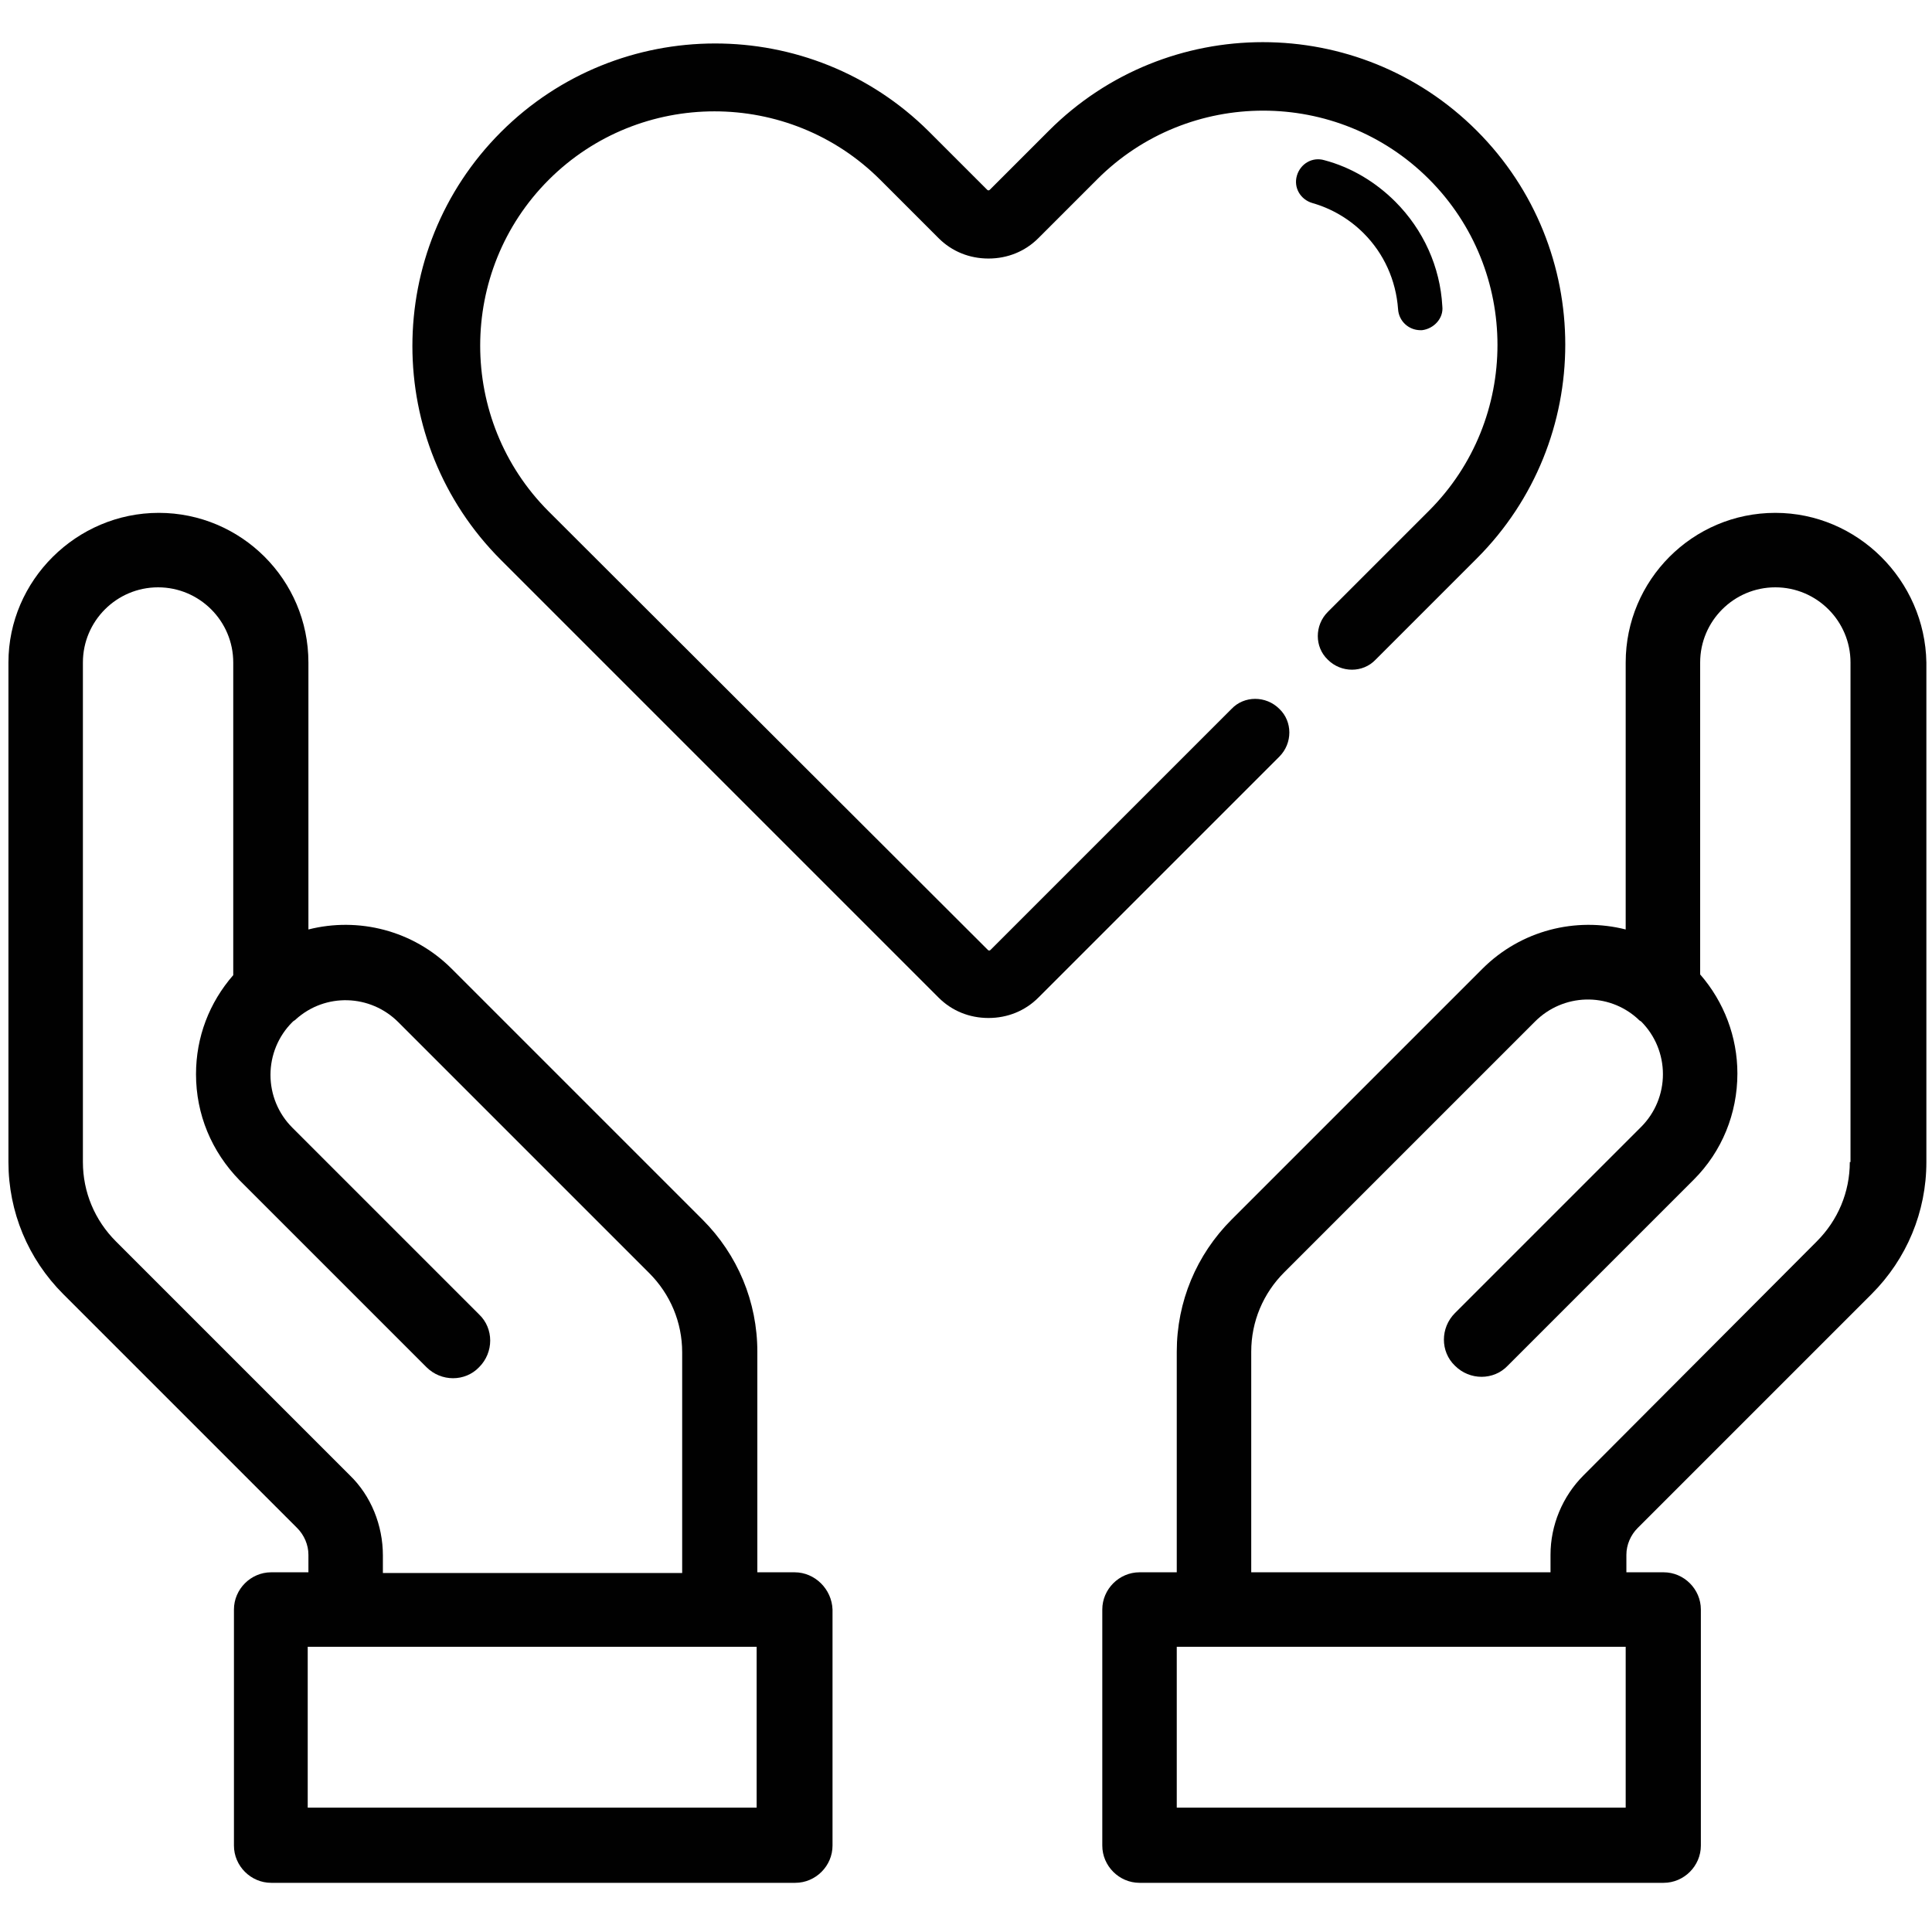 <?xml version="1.0" encoding="UTF-8"?> <!-- Generator: Adobe Illustrator 23.0.2, SVG Export Plug-In . SVG Version: 6.00 Build 0) --> <svg xmlns="http://www.w3.org/2000/svg" xmlns:xlink="http://www.w3.org/1999/xlink" id="Layer_1" x="0px" y="0px" viewBox="0 0 275 275" style="enable-background:new 0 0 275 275;" xml:space="preserve"> <style type="text/css"> .st0{fill:#010101;} </style> <path class="st0" d="M252.7,73c-11.8,0-21.3,9.6-21.3,21.3v38c-7.1-1.8-14.9,0.1-20.4,5.6l-35.7,35.7c-5,5-7.8,11.7-7.8,18.8v31.4 h-5.3c-2.9,0-5.3,2.4-5.3,5.3v33.6c0,2.9,2.4,5.3,5.3,5.3h74.6c2.9,0,5.3-2.4,5.3-5.3v-33.6c0-2.9-2.4-5.3-5.3-5.3h-5.3v-2.5 c0-1.4,0.6-2.8,1.6-3.8l33.3-33.3c5-5,7.8-11.7,7.8-18.8V94.3C274,82.6,264.4,73,252.7,73z M231.4,257.3h-63.9v-22.9h63.9V257.3z M263.3,165.4c0,4.3-1.7,8.3-4.7,11.3L225.4,210c-3,3-4.7,7.1-4.7,11.3v2.5h-42.6v-31.4c0-4.3,1.7-8.3,4.7-11.3l35.7-35.7 c4-4,10.4-4.2,14.6-0.4c0,0,0.1,0.1,0.1,0.1c0.1,0.1,0.2,0.2,0.4,0.3c2,2,3.1,4.7,3.1,7.5s-1.1,5.5-3.1,7.5l-26.5,26.5 c-2.1,2.1-2.1,5.5,0,7.5c2.1,2.1,5.5,2.1,7.5,0l26.5-26.5c4-4,6.2-9.4,6.2-15.1c0-5.2-1.9-10.2-5.3-14.1V94.3 c0-5.9,4.8-10.7,10.7-10.7s10.7,4.8,10.7,10.7V165.4z"></path> <path class="st0" d="M113.1,223.8h-5.3v-31.4c0-7.1-2.8-13.8-7.8-18.8l-35.7-35.7c-5.5-5.5-13.3-7.4-20.4-5.6v-38 c0-11.8-9.6-21.3-21.3-21.3S1.2,82.6,1.2,94.3v71.1c0,7.1,2.8,13.8,7.8,18.8l33.3,33.3c1,1,1.6,2.4,1.6,3.8v2.5h-5.3 c-2.9,0-5.3,2.4-5.3,5.3v33.6c0,2.9,2.4,5.3,5.3,5.3h74.6c2.9,0,5.3-2.4,5.3-5.3v-33.6C118.4,226.2,116,223.8,113.1,223.8z M49.8,210l-33.3-33.3c-3-3-4.7-7-4.7-11.3V94.3c0-5.9,4.8-10.7,10.7-10.7s10.7,4.8,10.7,10.7v44.5c-3.4,3.9-5.3,8.8-5.3,14.1 c0,5.7,2.2,11,6.2,15.1l26.6,26.6c2.1,2.1,5.5,2.1,7.5,0c2.1-2.1,2.1-5.5,0-7.5l-26.6-26.6c-2-2-3.1-4.7-3.1-7.5s1.1-5.5,3.1-7.5 c0.1-0.1,0.2-0.2,0.4-0.3l0.1-0.1c4.2-3.8,10.6-3.6,14.6,0.4l35.7,35.7c3,3,4.7,7,4.7,11.3v31.4H54.5v-2.5 C54.5,217.1,52.8,212.9,49.8,210z M107.8,257.3H43.8v-22.9h63.9V257.3z"></path> <g> <g> <path class="st0" d="M210.2,18.6c-16.8-16.8-44.1-16.8-60.9,0l-8.4,8.4c0,0-0.1,0.1-0.2,0.1c-0.1,0-0.2-0.1-0.2-0.1l-8.3-8.3 C115.4,2,88.1,2,71.3,18.8c-16.8,16.8-16.8,44.1,0,60.9l62.3,62.3c1.9,1.9,4.4,2.9,7.1,2.9s5.2-1,7.1-2.9l34.3-34.3 c1.9-1.9,1.9-5,0-6.8c-1.9-1.9-5-1.9-6.8,0l-34.3,34.3c0,0-0.1,0.1-0.2,0.1c-0.1,0-0.2-0.1-0.2-0.1L78.1,72.8 c-13-13-13-34.2,0-47.2s34.2-13,47.2,0l8.3,8.3c1.9,1.9,4.4,2.9,7.1,2.9c2.7,0,5.2-1,7.1-2.9l8.4-8.4c13-13,34.2-13,47.2,0 c13,13,13,34.2,0,47.2l-14.4,14.4c-1.9,1.9-1.9,5,0,6.8c1.9,1.9,5,1.9,6.8,0l14.4-14.4C227,62.7,227,35.4,210.2,18.6z"></path> </g> </g> <g> <g> <path class="st0" d="M205.3,43.6c-0.3-5.6-2.7-10.9-6.7-14.9c-2.8-2.8-6.3-4.9-10.1-5.9c-1.7-0.5-3.4,0.5-3.9,2.2 c-0.5,1.7,0.5,3.4,2.2,3.9c2.8,0.8,5.3,2.3,7.3,4.3c2.9,2.9,4.6,6.7,4.9,10.8c0.1,1.7,1.5,3,3.2,3c0.1,0,0.1,0,0.2,0 C204.1,46.8,205.5,45.3,205.3,43.6z"></path> </g> </g> </svg> 